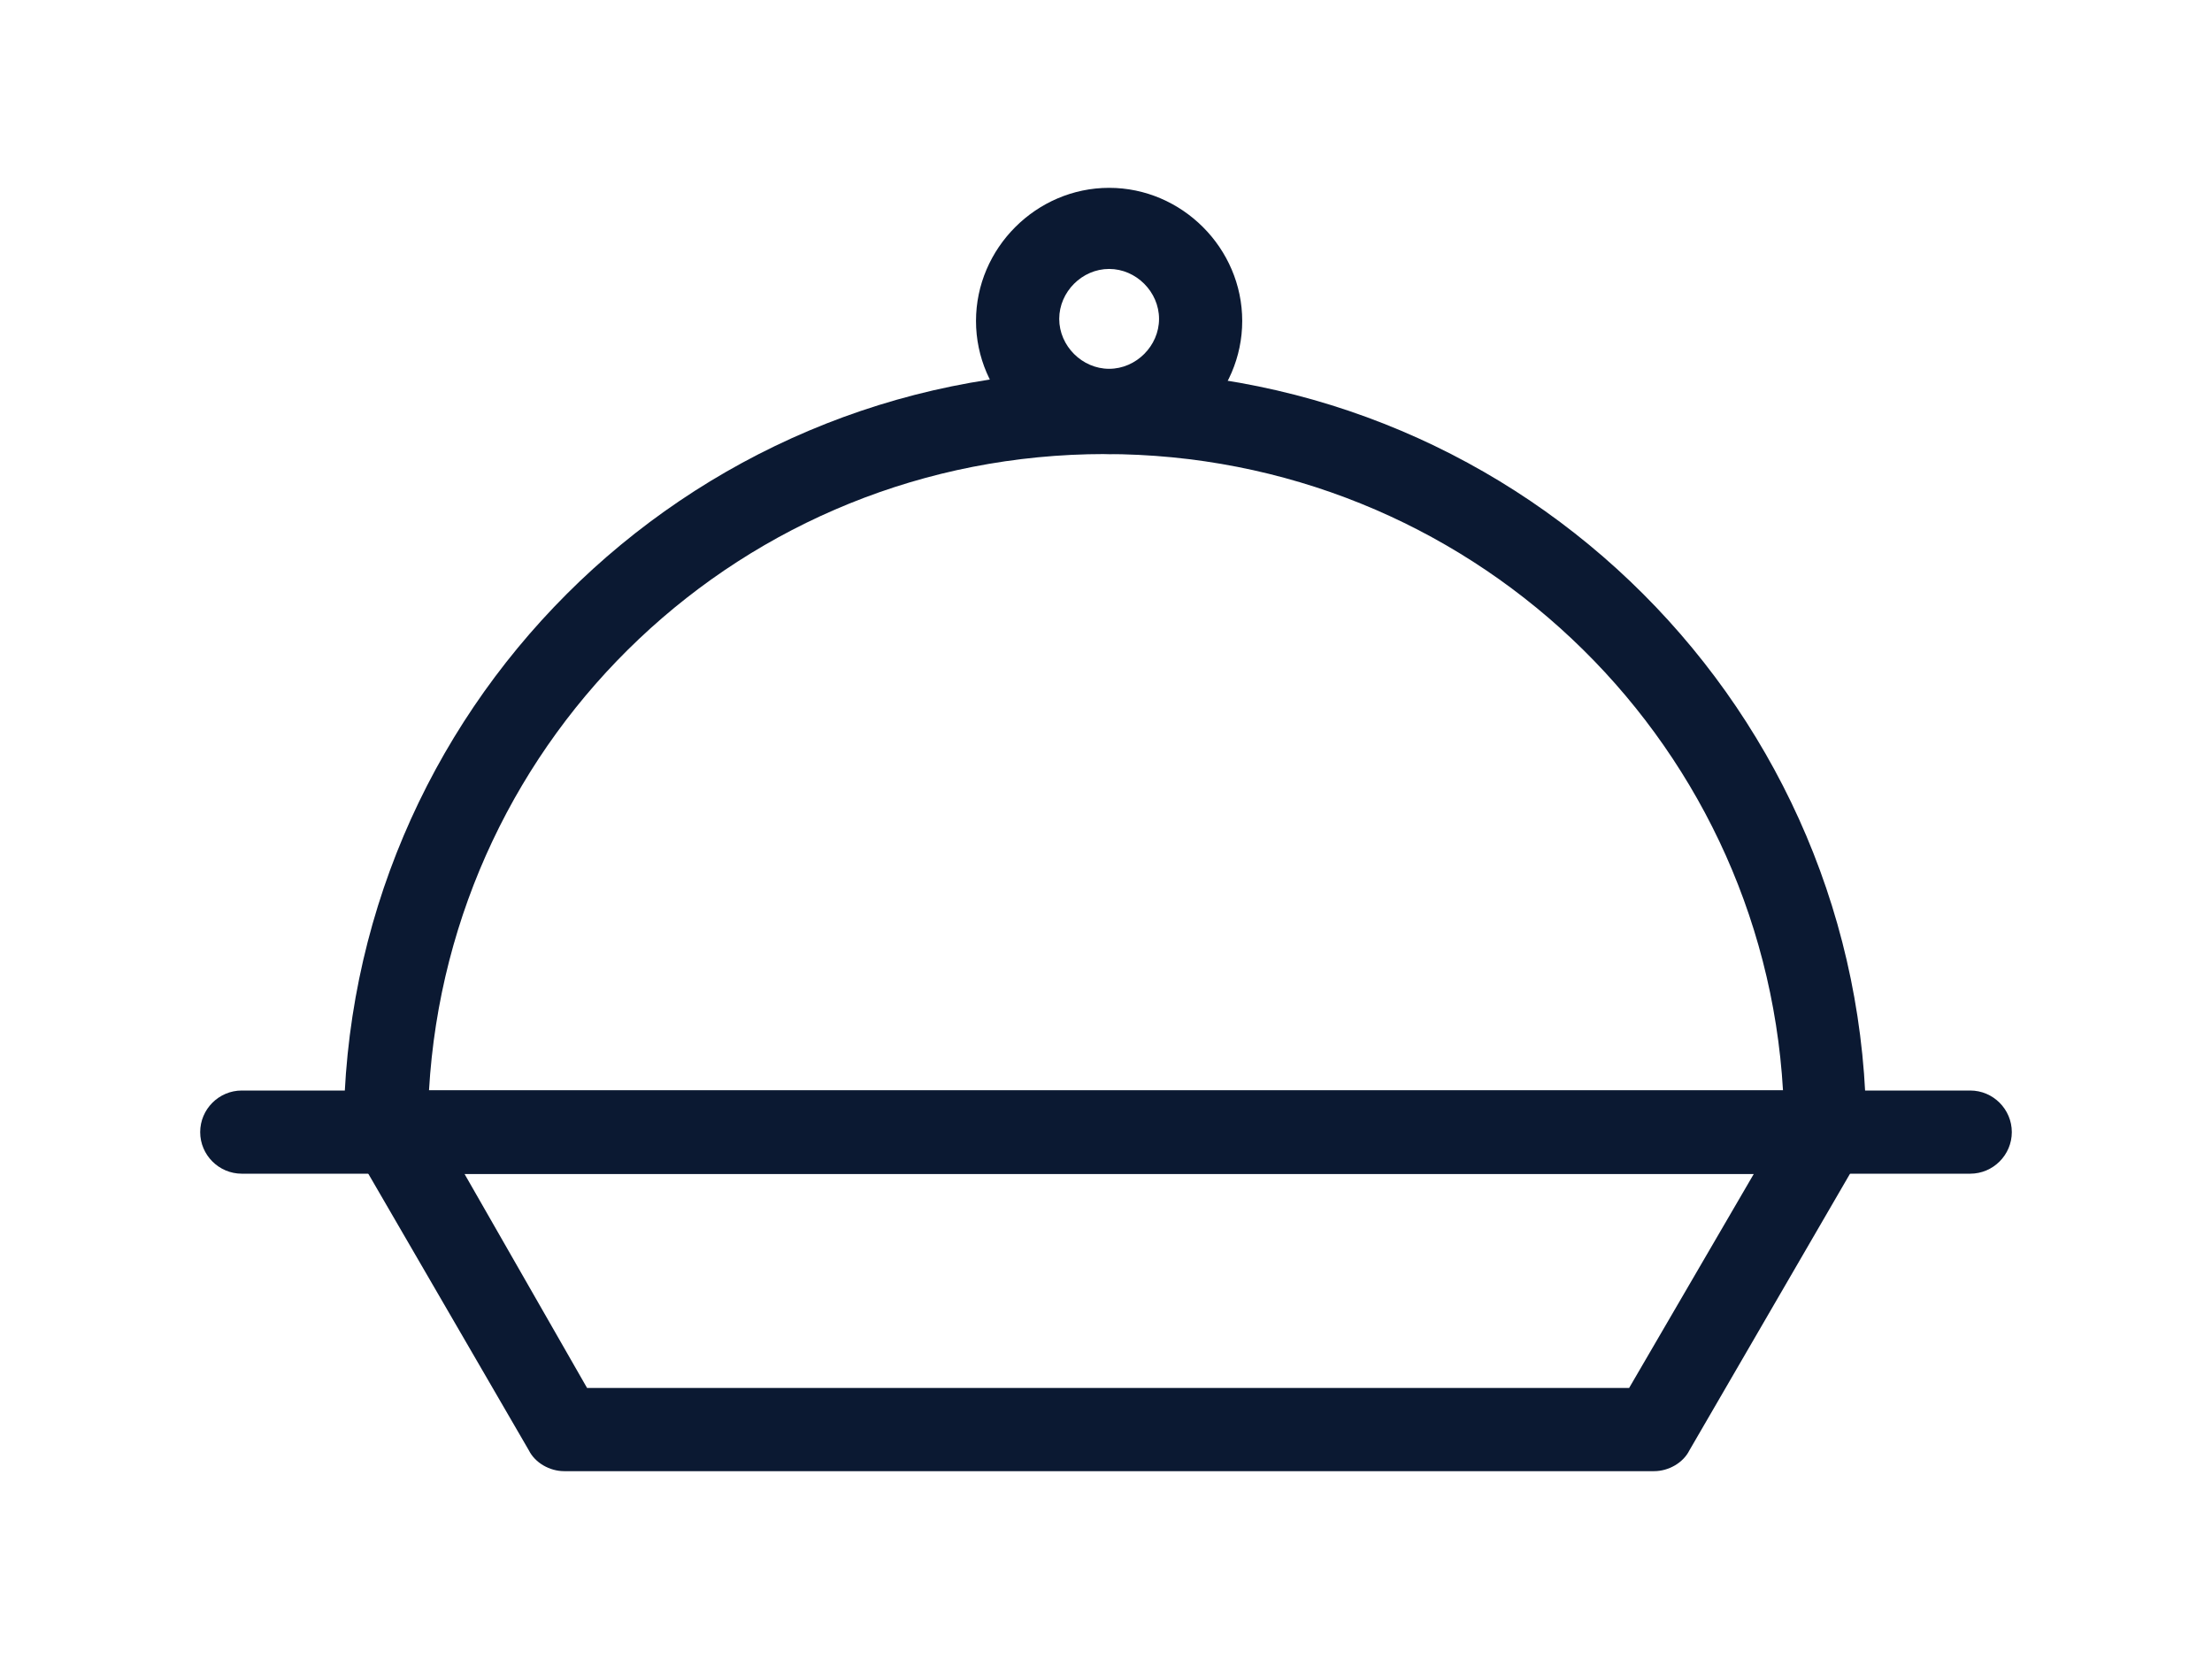 <svg xmlns="http://www.w3.org/2000/svg" width="48" height="36" viewBox="0 0 48 36" fill="none"><path d="M39.639 25.47H8.361C7.865 25.47 7.458 25.063 7.458 24.567C7.458 15.45 14.861 8.048 23.977 8.048C33.095 8.048 40.497 15.45 40.497 24.567C40.542 25.063 40.136 25.47 39.639 25.47ZM9.309 23.664H38.691C38.24 15.946 31.831 9.853 23.977 9.853C16.124 9.853 9.76 15.946 9.309 23.664Z" fill="#0B1932"></path><path d="M35.893 31.924H12.243C11.927 31.924 11.611 31.743 11.476 31.472L7.73 25.018C7.549 24.747 7.549 24.386 7.73 24.115C7.91 23.845 8.181 23.664 8.497 23.664H39.639C39.955 23.664 40.271 23.845 40.407 24.115C40.587 24.386 40.587 24.747 40.407 25.018L36.66 31.472C36.525 31.743 36.209 31.924 35.893 31.924ZM12.739 30.118H35.352L38.06 25.469H10.077L12.739 30.118Z" fill="#0B1932"></path><path d="M42.753 25.469H5.247C4.75 25.469 4.344 25.063 4.344 24.567C4.344 24.07 4.75 23.664 5.247 23.664H42.753C43.25 23.664 43.656 24.07 43.656 24.567C43.656 25.063 43.25 25.469 42.753 25.469Z" fill="#0B1932"></path><path d="M24.068 9.853C22.488 9.853 21.179 8.544 21.179 6.965C21.179 5.385 22.488 4.076 24.068 4.076C25.648 4.076 26.956 5.385 26.956 6.965C26.956 8.544 25.648 9.853 24.068 9.853ZM24.068 5.836C23.481 5.836 22.985 6.333 22.985 6.92C22.985 7.506 23.481 8.003 24.068 8.003C24.654 8.003 25.151 7.506 25.151 6.92C25.151 6.333 24.654 5.836 24.068 5.836Z" fill="#0B1932"></path></svg>